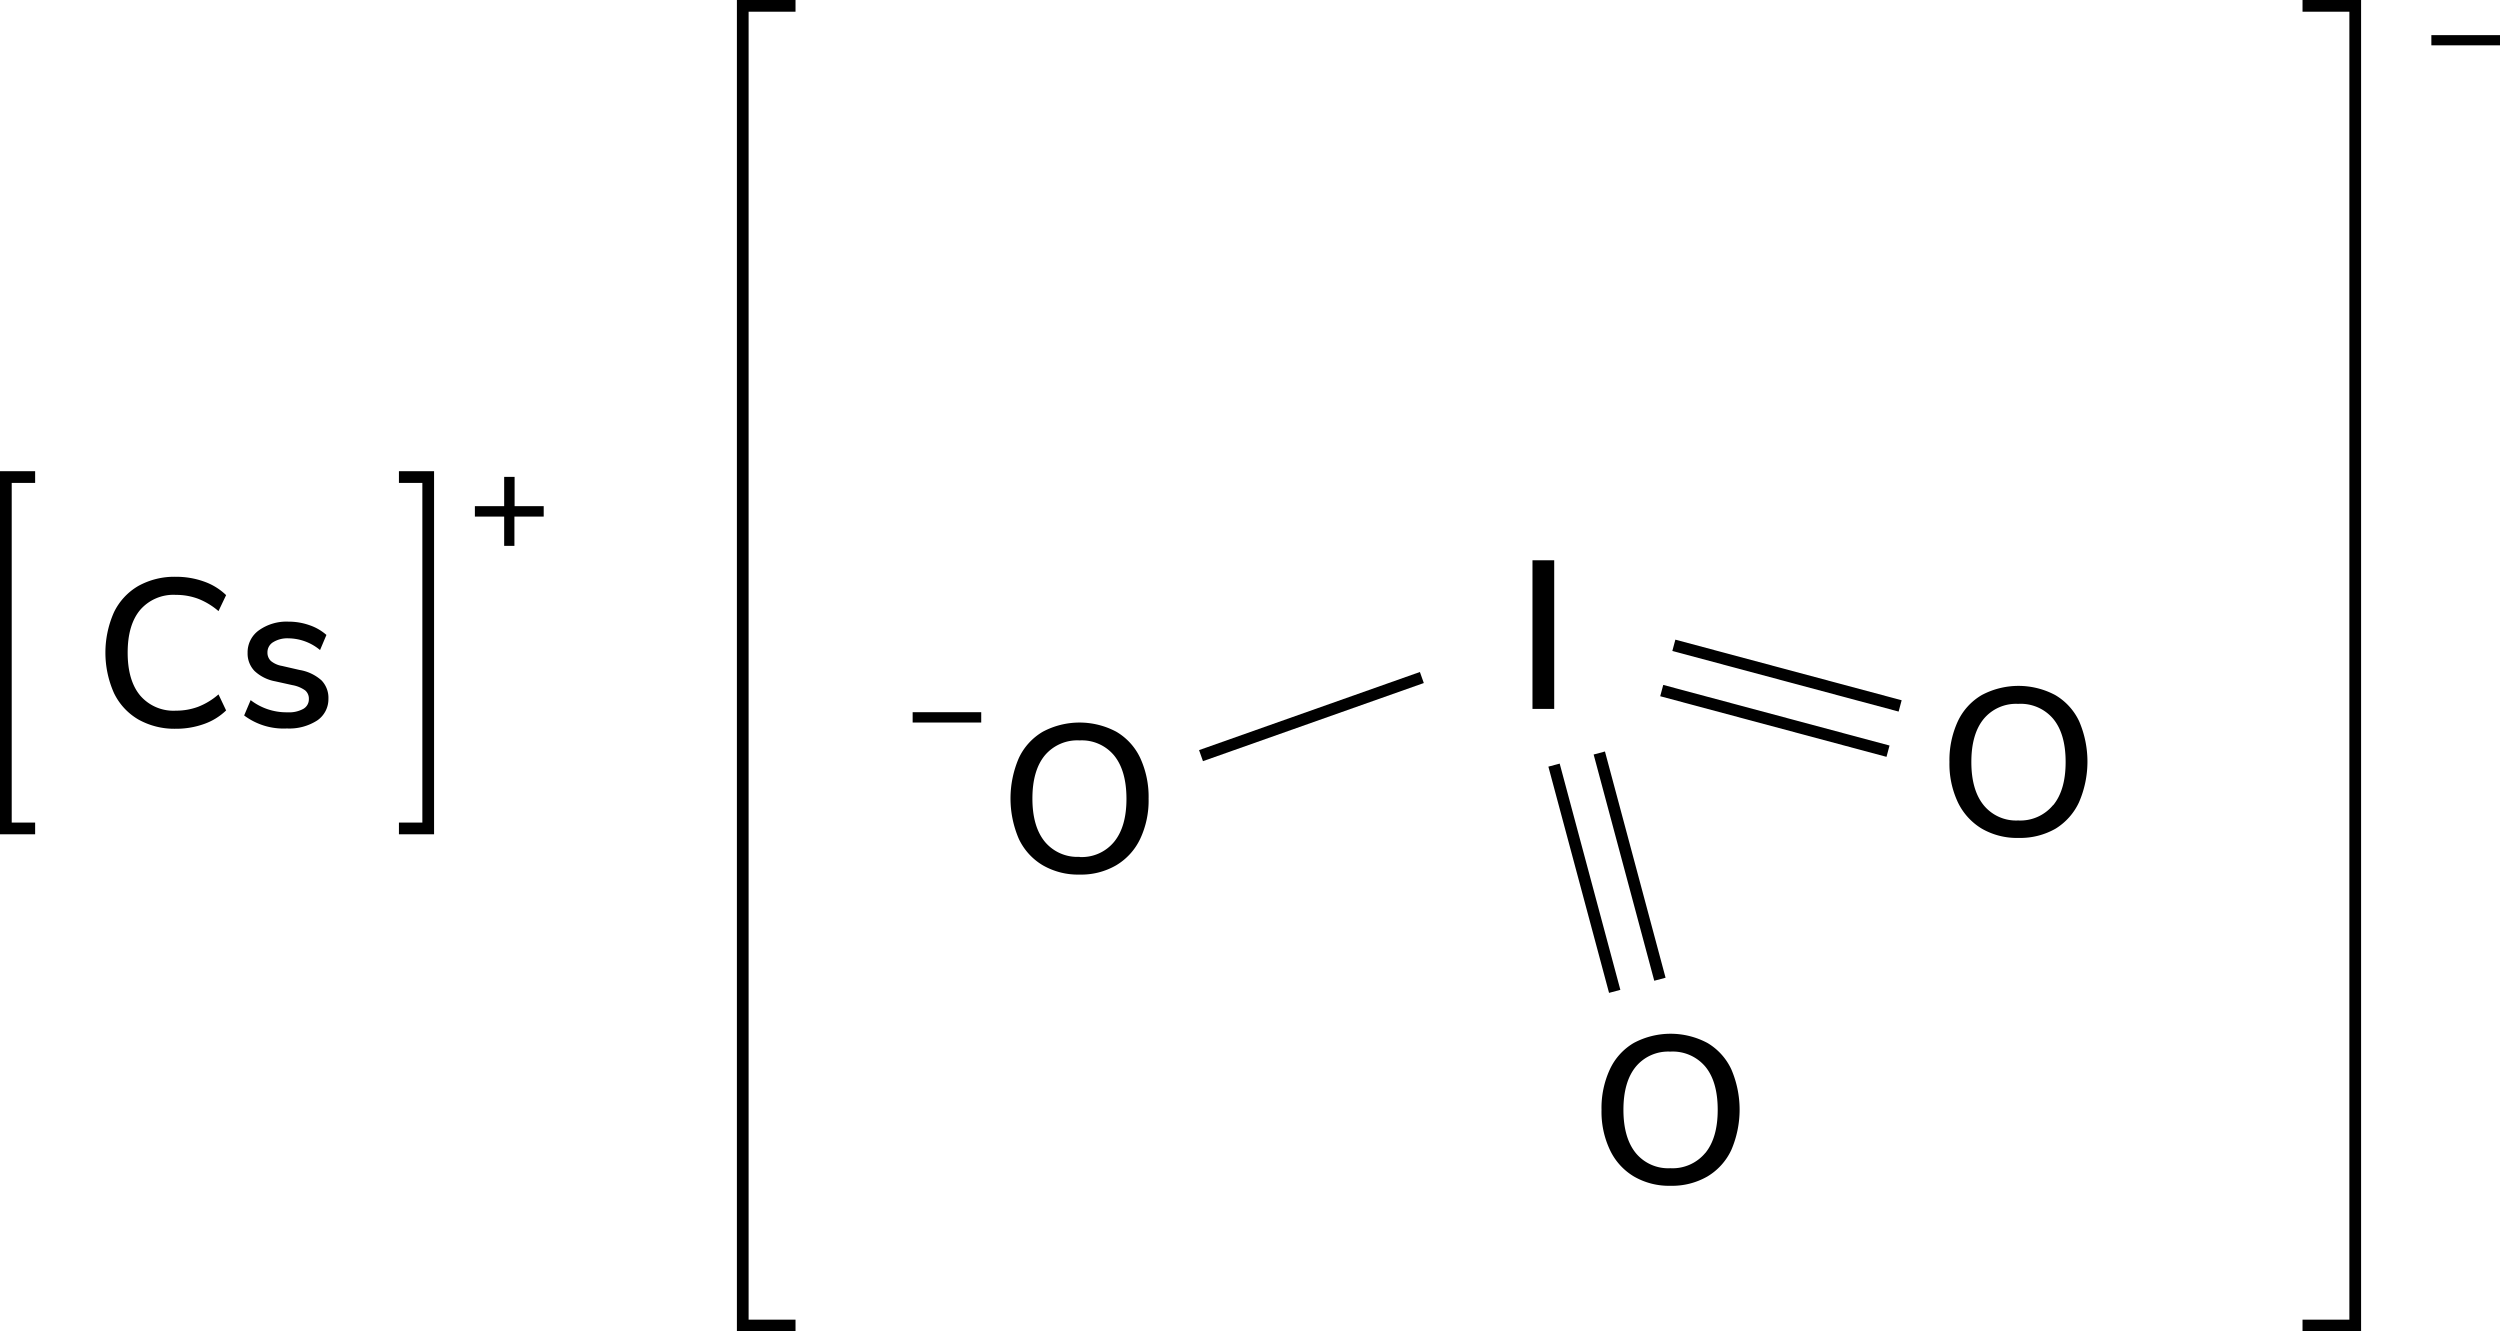 <svg xmlns="http://www.w3.org/2000/svg" width="426.89" height="227.34" viewBox="0 0 426.89 227.34"><defs><style>.cls-1{fill:none;stroke-linecap:square;}.cls-1,.cls-2{stroke:#000;stroke-miterlimit:10;stroke-width:2px;}</style></defs><title>Chemical structure 4 of caesium iodate</title><g id="レイヤー_2" data-name="レイヤー 2"><g id="レイヤー_1-2" data-name="レイヤー 1"><polyline class="cls-1" points="134.84 226.34 126.83 226.34 126.83 1 134.84 1"/><polyline class="cls-1" points="394.17 226.34 402.17 226.34 402.17 1 394.17 1"/><path d="M426.89,6V7.74H415.17V6Z"/><path d="M167.55,121.61v1.77H155.84v-1.77Z"/><path d="M184.35,149.34a12,12,0,0,1-6.29-1.59,10.36,10.36,0,0,1-4.09-4.51,17.45,17.45,0,0,1,0-13.79,10.23,10.23,0,0,1,4.09-4.5,13.34,13.34,0,0,1,12.56,0,10.23,10.23,0,0,1,4.09,4.5,15.81,15.81,0,0,1,1.42,6.93,15.33,15.33,0,0,1-1.44,6.87,10.45,10.45,0,0,1-4.09,4.5A11.88,11.88,0,0,1,184.35,149.34Zm0-3a7.14,7.14,0,0,0,5.89-2.59q2.12-2.59,2.11-7.38T190.24,129a7.16,7.16,0,0,0-5.89-2.57A7.24,7.24,0,0,0,178.4,129q-2.11,2.58-2.11,7.36t2.13,7.38A7.22,7.22,0,0,0,184.35,146.31Z"/><path d="M279,200.89a10.43,10.43,0,0,1-4.08-4.5,15.19,15.19,0,0,1-1.45-6.87,15.67,15.67,0,0,1,1.43-6.93,10.2,10.2,0,0,1,4.08-4.5,13.36,13.36,0,0,1,12.57,0,10.26,10.26,0,0,1,4.08,4.5,17.43,17.43,0,0,1,0,13.78,10.37,10.37,0,0,1-4.08,4.52,12.08,12.08,0,0,1-6.3,1.59A11.9,11.9,0,0,1,279,200.89Zm12.19-4q2.12-2.6,2.12-7.38c0-3.19-.7-5.65-2.1-7.36a7.28,7.28,0,0,0-6-2.58,7.18,7.18,0,0,0-5.89,2.58c-1.4,1.71-2.11,4.17-2.11,7.36s.71,5.65,2.11,7.38a7.16,7.16,0,0,0,5.89,2.59A7.26,7.26,0,0,0,291.2,196.86Z"/><path d="M338.41,141.5a10.57,10.57,0,0,1-4.09-4.5,15.4,15.4,0,0,1-1.44-6.88,15.87,15.87,0,0,1,1.42-6.93,10.23,10.23,0,0,1,4.09-4.5,13.34,13.34,0,0,1,12.56,0,10.23,10.23,0,0,1,4.09,4.5A17.45,17.45,0,0,1,355,137,10.44,10.44,0,0,1,351,141.5a12.13,12.13,0,0,1-6.3,1.58A12,12,0,0,1,338.41,141.5Zm12.18-4q2.13-2.58,2.13-7.38t-2.11-7.36a7.27,7.27,0,0,0-6-2.57,7.18,7.18,0,0,0-5.88,2.57q-2.11,2.58-2.11,7.36t2.11,7.38a7.14,7.14,0,0,0,5.88,2.6A7.24,7.24,0,0,0,350.59,137.46Z"/><line class="cls-2" x1="275.72" y1="169.28" x2="265.36" y2="130.65"/><line class="cls-2" x1="283.44" y1="167.21" x2="273.09" y2="128.58"/><line class="cls-2" x1="322.39" y1="128.27" x2="283.75" y2="117.92"/><line class="cls-2" x1="324.46" y1="120.54" x2="285.82" y2="110.19"/><line class="cls-2" x1="205.08" y1="129.03" x2="242.79" y2="115.69"/><path d="M261.68,121.05V95.67h3.71v25.38Z"/><path d="M92.84,86.43v1.78h-5v5H86.09v-5h-5V86.43h5v-5h1.78v5Z"/><polyline class="cls-1" points="5 141.46 1 141.46 1 81.46 5 81.46"/><polyline class="cls-1" points="69.12 141.46 73.12 141.46 73.12 81.46 69.12 81.46"/><path d="M23.63,122.86a10.5,10.5,0,0,1-4.17-4.52,17,17,0,0,1,0-13.79,10.45,10.45,0,0,1,4.17-4.5A12.66,12.66,0,0,1,30,98.49a14.07,14.07,0,0,1,4.83.81,10.34,10.34,0,0,1,3.78,2.32l-1.3,2.73a12,12,0,0,0-3.51-2.12,10.76,10.76,0,0,0-3.76-.65,7.5,7.5,0,0,0-6.1,2.56q-2.14,2.55-2.14,7.31c0,3.16.71,5.61,2.14,7.32a7.48,7.48,0,0,0,6.1,2.58,10.76,10.76,0,0,0,3.76-.65,11.79,11.79,0,0,0,3.51-2.13l1.3,2.74a10.34,10.34,0,0,1-3.78,2.32,14.07,14.07,0,0,1-4.83.81A12.56,12.56,0,0,1,23.63,122.86Z"/><path d="M41.69,122.17l1.11-2.62a10,10,0,0,0,6.3,2.08,5,5,0,0,0,2.7-.59,1.87,1.87,0,0,0,.94-1.67,1.84,1.84,0,0,0-.63-1.48,5.32,5.32,0,0,0-2.18-.9L47,116.34a7,7,0,0,1-3.53-1.76,4.29,4.29,0,0,1-1.19-3.1,4.61,4.61,0,0,1,1.93-3.85,8.1,8.1,0,0,1,5.05-1.48,10.62,10.62,0,0,1,3.57.6,8.5,8.5,0,0,1,2.91,1.67L54.65,111a8.56,8.56,0,0,0-5.37-2,4.62,4.62,0,0,0-2.61.64,2,2,0,0,0-1,1.77,1.94,1.94,0,0,0,.59,1.46,4.06,4.06,0,0,0,1.89.84l3,.69a7.43,7.43,0,0,1,3.75,1.78,4.29,4.29,0,0,1,1.18,3.15A4.4,4.4,0,0,1,54.2,123a8.78,8.78,0,0,1-5.2,1.39A11.2,11.2,0,0,1,41.69,122.17Z"/></g></g></svg>